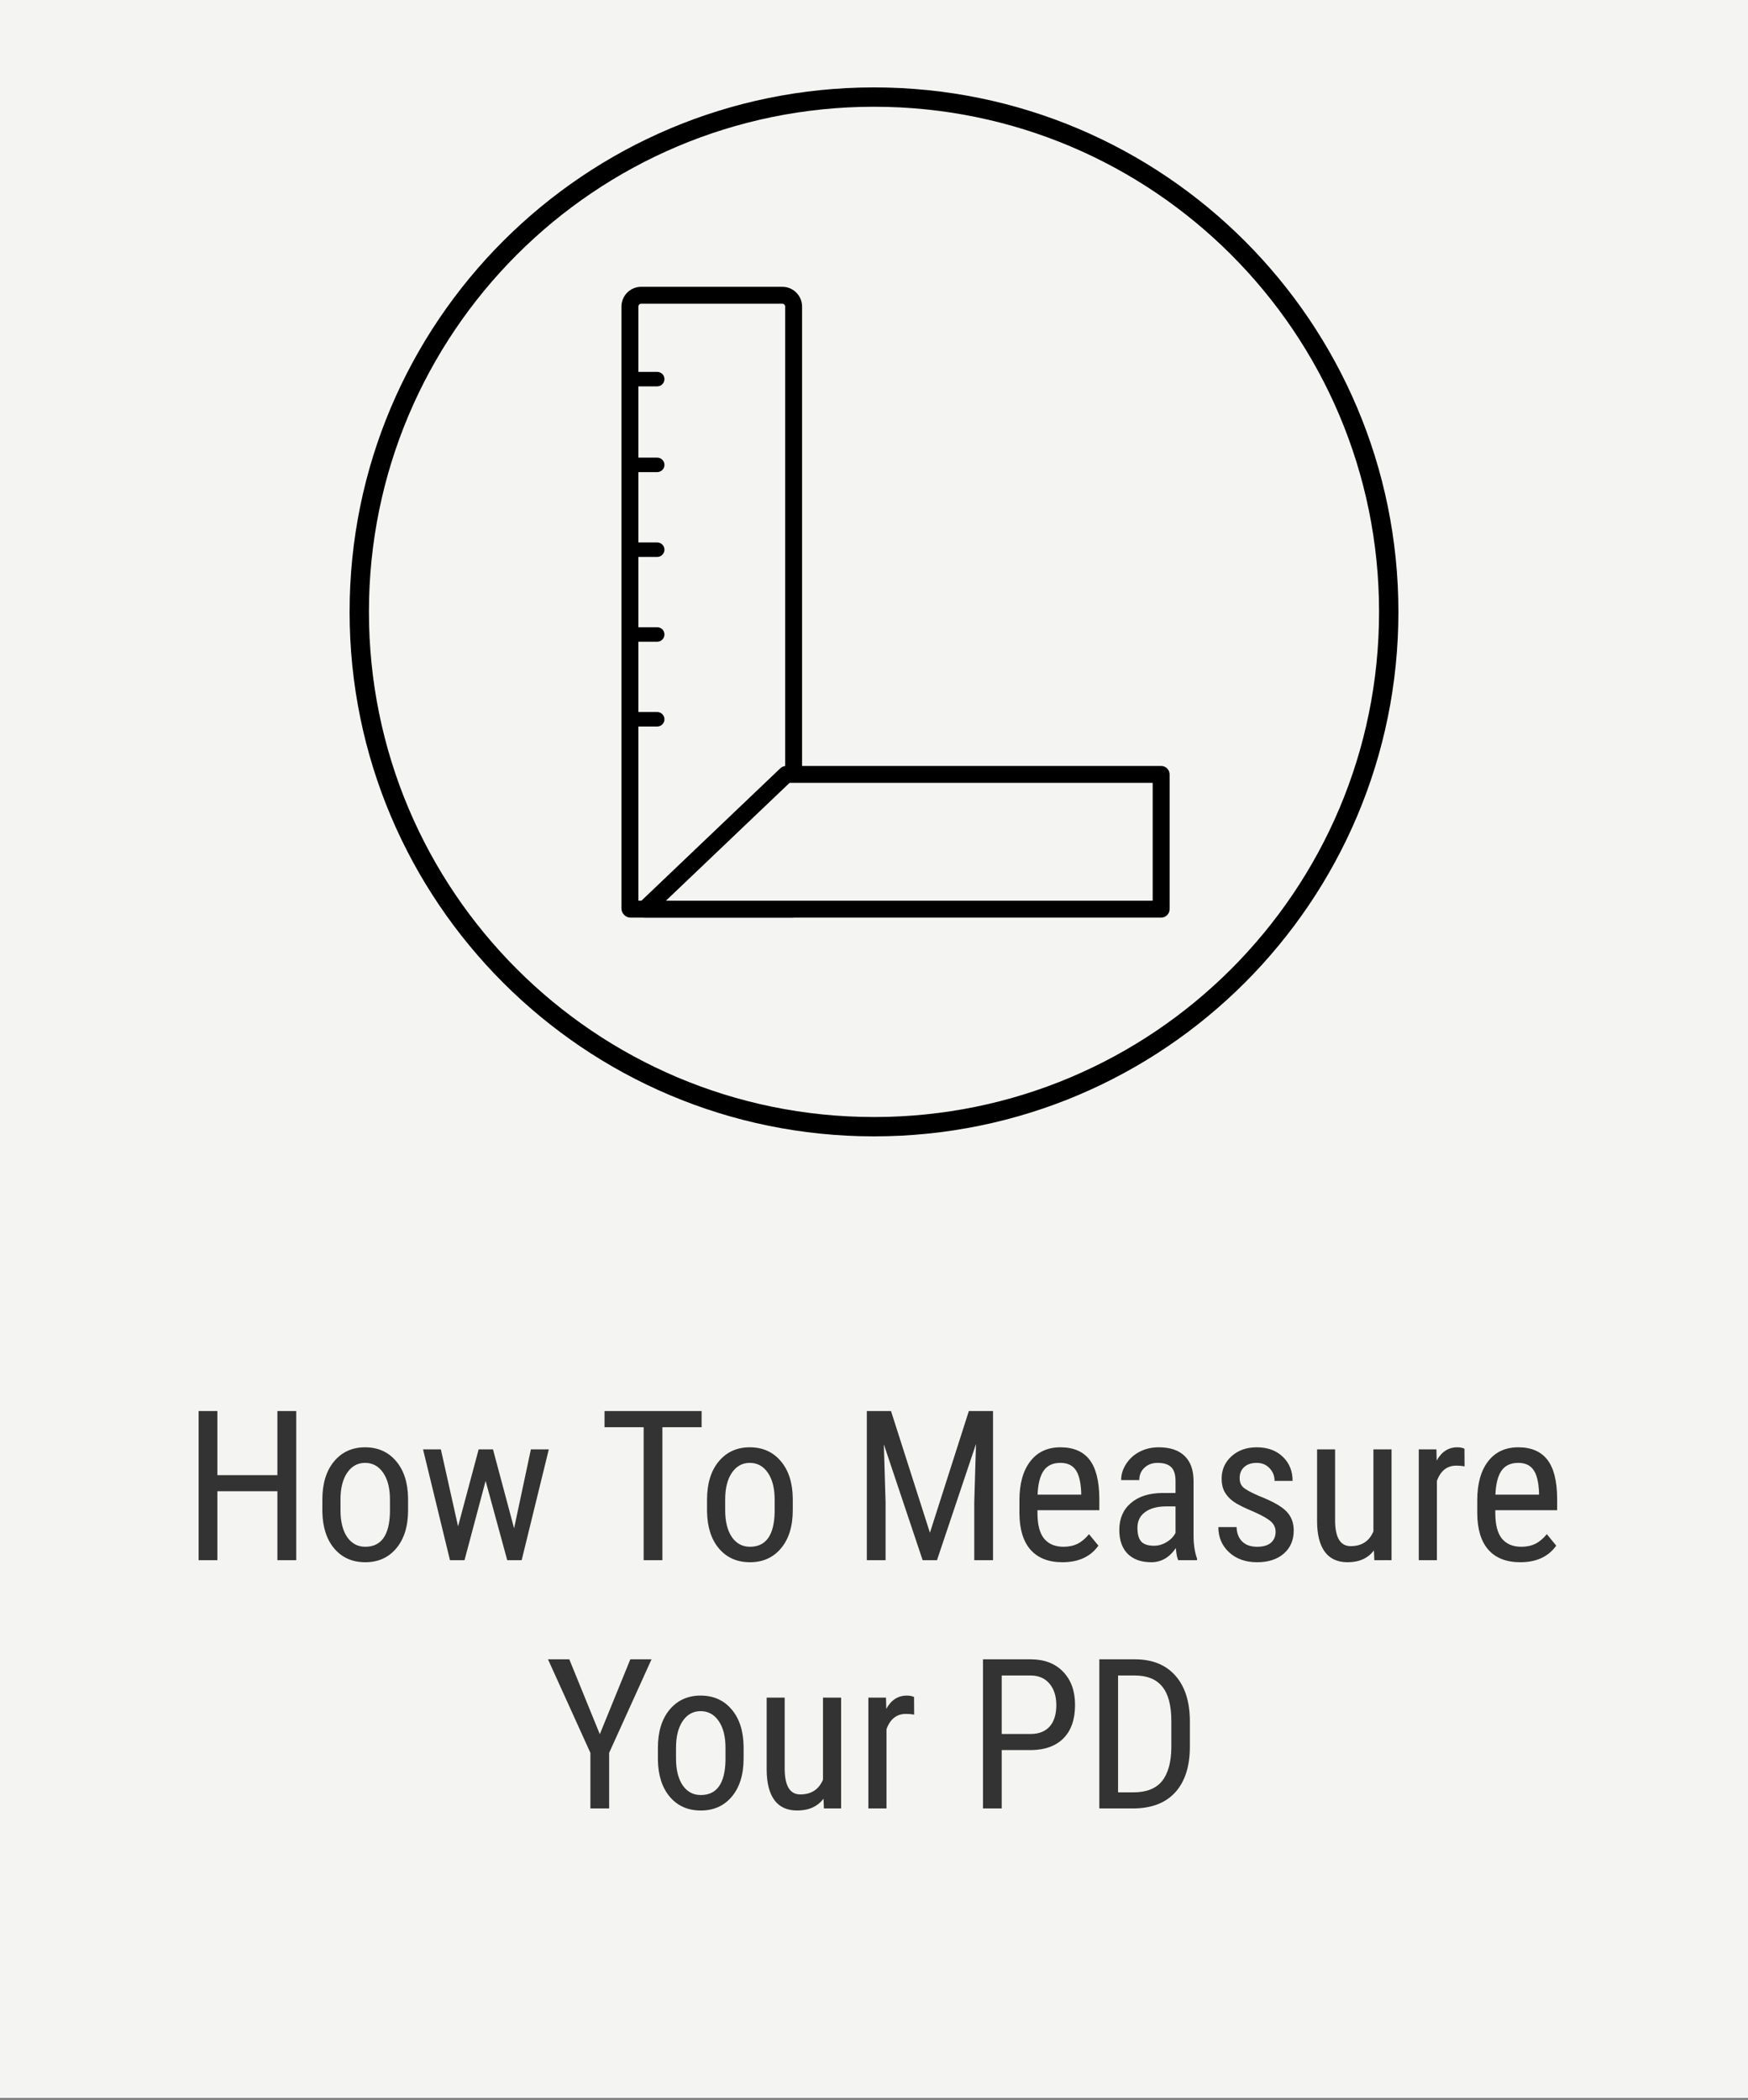 <svg width="169" height="203" viewBox="0 0 169 203" fill="none" xmlns="http://www.w3.org/2000/svg">
<rect x="0" y="0" width="169" height="203" fill="#808080" stroke="none"/>
<path fill-rule="evenodd" clip-rule="evenodd" d="M60.36 36.649C60.36 36.262 60.674 35.949 61.061 35.949H63.539C63.926 35.949 64.24 36.262 64.24 36.649C64.24 37.036 63.926 37.35 63.539 37.35H61.061C60.674 37.35 60.36 37.036 60.36 36.649Z" fill="black"/>
<path fill-rule="evenodd" clip-rule="evenodd" d="M60.36 69.532C60.36 69.145 60.674 68.831 61.061 68.831H63.539C63.926 68.831 64.24 69.145 64.24 69.532C64.24 69.919 63.926 70.233 63.539 70.233H61.061C60.674 70.233 60.36 69.919 60.36 69.532Z" fill="black"/>
<path fill-rule="evenodd" clip-rule="evenodd" d="M60.36 61.334C60.36 60.947 60.674 60.633 61.061 60.633H63.539C63.926 60.633 64.24 60.947 64.24 61.334C64.24 61.721 63.926 62.035 63.539 62.035H61.061C60.674 62.035 60.36 61.721 60.36 61.334Z" fill="black"/>
<path fill-rule="evenodd" clip-rule="evenodd" d="M60.36 53.136C60.36 52.749 60.674 52.435 61.061 52.435H63.539C63.926 52.435 64.24 52.749 64.24 53.136C64.24 53.523 63.926 53.837 63.539 53.837H61.061C60.674 53.837 60.36 53.523 60.36 53.136Z" fill="black"/>
<path fill-rule="evenodd" clip-rule="evenodd" d="M60.36 44.939C60.36 44.552 60.674 44.238 61.061 44.238H63.539C63.926 44.238 64.24 44.552 64.24 44.939C64.24 45.326 63.926 45.64 63.539 45.64H61.061C60.674 45.64 60.36 45.326 60.36 44.939Z" fill="black"/>
<rect width="169" height="202.8" fill="#F4F4F2"/>
<path d="M28.641 150.82H26.819V144.156H21.016V150.82H19.204V136.402H21.016V142.601H26.819V136.402H28.641V150.82ZM31.166 144.968C31.166 143.41 31.542 142.179 32.295 141.274C33.054 140.363 34.054 139.908 35.295 139.908C36.536 139.908 37.533 140.35 38.286 141.235C39.045 142.119 39.434 143.324 39.454 144.849V145.978C39.454 147.529 39.078 148.757 38.325 149.661C37.573 150.566 36.569 151.018 35.315 151.018C34.074 151.018 33.077 150.579 32.325 149.701C31.579 148.823 31.192 147.635 31.166 146.136V144.968ZM32.919 145.978C32.919 147.08 33.133 147.948 33.562 148.582C33.998 149.209 34.582 149.523 35.315 149.523C36.86 149.523 37.655 148.407 37.702 146.176V144.968C37.702 143.872 37.484 143.007 37.048 142.373C36.612 141.733 36.028 141.413 35.295 141.413C34.576 141.413 33.998 141.733 33.562 142.373C33.133 143.007 32.919 143.869 32.919 144.958V145.978ZM49.703 147.74L51.327 140.106H53.06L50.436 150.82H49.04L46.95 143.156L44.91 150.82H43.504L40.9 140.106H42.623L44.287 147.552L46.277 140.106H47.663L49.703 147.74ZM67.834 137.967H64.042V150.82H62.23V137.967H58.447V136.402H67.834V137.967ZM68.359 144.968C68.359 143.41 68.736 142.179 69.488 141.274C70.247 140.363 71.247 139.908 72.489 139.908C73.73 139.908 74.726 140.35 75.479 141.235C76.238 142.119 76.628 143.324 76.647 144.849V145.978C76.647 147.529 76.271 148.757 75.519 149.661C74.766 150.566 73.763 151.018 72.508 151.018C71.267 151.018 70.27 150.579 69.518 149.701C68.772 148.823 68.386 147.635 68.359 146.136V144.968ZM70.112 145.978C70.112 147.08 70.326 147.948 70.756 148.582C71.191 149.209 71.775 149.523 72.508 149.523C74.053 149.523 74.849 148.407 74.895 146.176V144.968C74.895 143.872 74.677 143.007 74.241 142.373C73.805 141.733 73.221 141.413 72.489 141.413C71.769 141.413 71.191 141.733 70.756 142.373C70.326 143.007 70.112 143.869 70.112 144.958V145.978ZM86.144 136.402L89.907 148.166L93.67 136.402H96.007V150.82H94.194V145.205L94.363 139.581L90.59 150.82H89.204L85.451 139.62L85.619 145.205V150.82H83.807V136.402H86.144ZM102.72 151.018C101.387 151.018 100.364 150.622 99.651 149.83C98.938 149.031 98.575 147.862 98.561 146.324V145.027C98.561 143.43 98.908 142.179 99.601 141.274C100.301 140.363 101.275 139.908 102.522 139.908C103.777 139.908 104.714 140.307 105.335 141.106C105.955 141.905 106.272 143.149 106.285 144.839V145.988H100.304V146.235C100.304 147.384 100.519 148.219 100.948 148.74C101.384 149.262 102.007 149.523 102.819 149.523C103.334 149.523 103.786 149.427 104.176 149.236C104.572 149.038 104.942 148.727 105.285 148.305L106.196 149.414C105.437 150.483 104.278 151.018 102.72 151.018ZM102.522 141.413C101.796 141.413 101.258 141.664 100.908 142.165C100.558 142.66 100.36 143.433 100.314 144.482H104.532V144.245C104.486 143.228 104.301 142.502 103.978 142.066C103.661 141.631 103.176 141.413 102.522 141.413ZM113.91 150.82C113.804 150.589 113.728 150.199 113.682 149.652C113.062 150.563 112.269 151.018 111.306 151.018C110.335 151.018 109.576 150.747 109.028 150.206C108.487 149.658 108.216 148.889 108.216 147.899C108.216 146.81 108.586 145.945 109.325 145.304C110.065 144.664 111.078 144.337 112.365 144.324H113.653V143.185C113.653 142.545 113.511 142.089 113.227 141.819C112.943 141.548 112.51 141.413 111.93 141.413C111.401 141.413 110.972 141.571 110.642 141.888C110.312 142.198 110.147 142.594 110.147 143.076H108.394C108.394 142.528 108.556 142.007 108.88 141.512C109.203 141.01 109.639 140.617 110.187 140.333C110.735 140.05 111.345 139.908 112.019 139.908C113.114 139.908 113.946 140.182 114.514 140.73C115.088 141.271 115.382 142.063 115.395 143.106V148.513C115.402 149.338 115.514 150.054 115.732 150.662V150.82H113.91ZM111.573 149.424C112.002 149.424 112.411 149.305 112.801 149.067C113.19 148.83 113.474 148.533 113.653 148.176V145.621H112.662C111.83 145.634 111.174 145.823 110.692 146.186C110.21 146.542 109.969 147.044 109.969 147.691C109.969 148.298 110.091 148.74 110.335 149.018C110.579 149.288 110.992 149.424 111.573 149.424ZM123.327 148.077C123.327 147.701 123.185 147.377 122.901 147.107C122.617 146.836 122.07 146.519 121.258 146.156C120.313 145.766 119.647 145.433 119.257 145.156C118.874 144.879 118.587 144.565 118.396 144.215C118.204 143.859 118.109 143.436 118.109 142.948C118.109 142.076 118.425 141.353 119.059 140.779C119.7 140.198 120.515 139.908 121.505 139.908C122.548 139.908 123.387 140.211 124.02 140.819C124.654 141.426 124.971 142.205 124.971 143.156H123.228C123.228 142.674 123.066 142.264 122.743 141.928C122.419 141.584 122.007 141.413 121.505 141.413C120.99 141.413 120.584 141.548 120.287 141.819C119.997 142.083 119.851 142.439 119.851 142.888C119.851 143.245 119.957 143.532 120.168 143.75C120.386 143.968 120.904 144.255 121.723 144.611C123.023 145.12 123.908 145.618 124.377 146.106C124.845 146.588 125.08 147.202 125.08 147.948C125.08 148.879 124.76 149.625 124.119 150.186C123.479 150.741 122.621 151.018 121.545 151.018C120.429 151.018 119.525 150.698 118.831 150.058C118.138 149.417 117.792 148.605 117.792 147.622H119.554C119.574 148.216 119.756 148.681 120.099 149.018C120.442 149.354 120.924 149.523 121.545 149.523C122.126 149.523 122.568 149.394 122.872 149.137C123.175 148.873 123.327 148.519 123.327 148.077ZM132.833 149.879C132.252 150.638 131.404 151.018 130.288 151.018C129.318 151.018 128.585 150.685 128.09 150.018C127.595 149.345 127.344 148.368 127.338 147.087V140.106H129.08V146.958C129.08 148.628 129.582 149.463 130.586 149.463C131.648 149.463 132.381 148.988 132.784 148.037V140.106H134.537V150.82H132.873L132.833 149.879ZM141.597 141.749C141.353 141.703 141.089 141.68 140.805 141.68C139.907 141.68 139.28 142.172 138.923 143.156V150.82H137.171V140.106H138.874L138.903 141.195C139.372 140.337 140.036 139.908 140.894 139.908C141.171 139.908 141.402 139.954 141.587 140.046L141.597 141.749ZM146.984 151.018C145.65 151.018 144.627 150.622 143.914 149.83C143.201 149.031 142.838 147.862 142.825 146.324V145.027C142.825 143.43 143.171 142.179 143.865 141.274C144.564 140.363 145.538 139.908 146.786 139.908C148.04 139.908 148.977 140.307 149.598 141.106C150.219 141.905 150.535 143.149 150.549 144.839V145.988H144.568V146.235C144.568 147.384 144.782 148.219 145.211 148.74C145.647 149.262 146.271 149.523 147.083 149.523C147.598 149.523 148.05 149.427 148.439 149.236C148.836 149.038 149.205 148.727 149.549 148.305L150.46 149.414C149.7 150.483 148.542 151.018 146.984 151.018ZM146.786 141.413C146.06 141.413 145.522 141.664 145.172 142.165C144.822 142.66 144.624 143.433 144.578 144.482H148.796V144.245C148.75 143.228 148.565 142.502 148.241 142.066C147.925 141.631 147.439 141.413 146.786 141.413ZM57.991 167.641L60.942 160.402H62.992L58.893 169.443V174.82H57.08V169.443L52.981 160.402H55.041L57.991 167.641ZM63.606 168.968C63.606 167.41 63.982 166.179 64.735 165.274C65.494 164.363 66.494 163.908 67.735 163.908C68.976 163.908 69.973 164.35 70.726 165.235C71.485 166.119 71.874 167.324 71.894 168.849V169.978C71.894 171.529 71.518 172.757 70.766 173.661C70.013 174.566 69.009 175.018 67.755 175.018C66.514 175.018 65.517 174.579 64.765 173.701C64.019 172.823 63.633 171.635 63.606 170.136V168.968ZM65.359 169.978C65.359 171.08 65.573 171.948 66.002 172.582C66.438 173.209 67.022 173.523 67.755 173.523C69.3 173.523 70.095 172.407 70.142 170.176V168.968C70.142 167.872 69.924 167.007 69.488 166.373C69.052 165.733 68.468 165.413 67.735 165.413C67.016 165.413 66.438 165.733 66.002 166.373C65.573 167.007 65.359 167.869 65.359 168.958V169.978ZM79.618 173.879C79.037 174.638 78.189 175.018 77.073 175.018C76.103 175.018 75.37 174.685 74.875 174.018C74.38 173.345 74.129 172.368 74.122 171.087V164.106H75.865V170.958C75.865 172.628 76.367 173.463 77.37 173.463C78.433 173.463 79.166 172.988 79.569 172.037V164.106H81.321V174.82H79.658L79.618 173.879ZM88.382 165.749C88.138 165.703 87.873 165.68 87.59 165.68C86.692 165.68 86.065 166.172 85.708 167.156V174.82H83.955V164.106H85.659L85.688 165.195C86.157 164.337 86.82 163.908 87.679 163.908C87.956 163.908 88.187 163.954 88.372 164.046L88.382 165.749ZM96.848 169.176V174.82H95.036V160.402H99.631C100.971 160.402 102.024 160.805 102.79 161.61C103.555 162.409 103.938 163.475 103.938 164.809C103.938 166.195 103.572 167.265 102.839 168.017C102.113 168.763 101.086 169.149 99.76 169.176H96.848ZM96.848 167.621H99.631C100.436 167.621 101.053 167.38 101.483 166.898C101.912 166.416 102.126 165.726 102.126 164.829C102.126 163.964 101.905 163.271 101.463 162.749C101.02 162.228 100.413 161.967 99.641 161.967H96.848V167.621ZM106.285 174.82V160.402H109.721C111.405 160.402 112.712 160.93 113.643 161.987C114.573 163.036 115.039 164.515 115.039 166.423V168.839C115.039 170.747 114.567 172.222 113.623 173.265C112.679 174.302 111.309 174.82 109.513 174.82H106.285ZM108.097 161.967V173.265H109.553C110.827 173.265 111.758 172.902 112.345 172.176C112.933 171.443 113.233 170.361 113.247 168.928V166.373C113.247 164.855 112.953 163.743 112.365 163.036C111.784 162.323 110.903 161.967 109.721 161.967H108.097Z" fill="#333333"/>
<path fill-rule="evenodd" clip-rule="evenodd" d="M60.084 29.633C60.084 28.58 60.939 27.725 61.992 27.725H75.638C76.692 27.725 77.546 28.58 77.546 29.633V75.289H75.91V29.633C75.91 29.483 75.788 29.361 75.638 29.361H61.992C61.842 29.361 61.72 29.483 61.72 29.633V87.07H76.66C76.246 87.07 75.91 87.406 75.91 87.82H77.546C77.546 88.309 77.15 88.706 76.66 88.706H60.97C60.481 88.706 60.084 88.309 60.084 87.82V29.633Z" fill="black"/>
<path fill-rule="evenodd" clip-rule="evenodd" d="M75.444 74.268C75.596 74.123 75.798 74.043 76.008 74.043H112.261C112.713 74.043 113.079 74.409 113.079 74.86V87.887C113.079 88.339 112.713 88.705 112.261 88.705H62.341C62.006 88.705 61.706 88.501 61.581 88.191C61.457 87.88 61.535 87.526 61.776 87.295L75.444 74.268ZM76.336 75.678L64.384 87.069H111.443V75.678H76.336Z" fill="black"/>
<path fill-rule="evenodd" clip-rule="evenodd" d="M60.36 36.649C60.36 36.262 60.674 35.949 61.061 35.949H63.539C63.926 35.949 64.24 36.262 64.24 36.649C64.24 37.036 63.926 37.35 63.539 37.35H61.061C60.674 37.35 60.36 37.036 60.36 36.649Z" fill="black"/>
<path fill-rule="evenodd" clip-rule="evenodd" d="M60.36 69.532C60.36 69.145 60.674 68.831 61.061 68.831H63.539C63.926 68.831 64.24 69.145 64.24 69.532C64.24 69.919 63.926 70.233 63.539 70.233H61.061C60.674 70.233 60.36 69.919 60.36 69.532Z" fill="black"/>
<path fill-rule="evenodd" clip-rule="evenodd" d="M60.36 61.334C60.36 60.947 60.674 60.633 61.061 60.633H63.539C63.926 60.633 64.24 60.947 64.24 61.334C64.24 61.721 63.926 62.035 63.539 62.035H61.061C60.674 62.035 60.36 61.721 60.36 61.334Z" fill="black"/>
<path fill-rule="evenodd" clip-rule="evenodd" d="M60.36 53.136C60.36 52.749 60.674 52.435 61.061 52.435H63.539C63.926 52.435 64.24 52.749 64.24 53.136C64.24 53.523 63.926 53.837 63.539 53.837H61.061C60.674 53.837 60.36 53.523 60.36 53.136Z" fill="black"/>
<path fill-rule="evenodd" clip-rule="evenodd" d="M60.36 44.939C60.36 44.552 60.674 44.238 61.061 44.238H63.539C63.926 44.238 64.24 44.552 64.24 44.939C64.24 45.326 63.926 45.64 63.539 45.64H61.061C60.674 45.64 60.36 45.326 60.36 44.939Z" fill="black"/>
<path fill-rule="evenodd" clip-rule="evenodd" d="M84.5 107.981C111.468 107.981 133.331 86.119 133.331 59.15C133.331 32.181 111.468 10.319 84.5 10.319C57.531 10.319 35.669 32.181 35.669 59.15C35.669 86.119 57.531 107.981 84.5 107.981ZM84.5 109.85C112.501 109.85 135.2 87.151 135.2 59.15C135.2 31.149 112.501 8.45 84.5 8.45C56.499 8.45 33.8 31.149 33.8 59.15C33.8 87.151 56.499 109.85 84.5 109.85Z" fill="black"/>
</svg>
